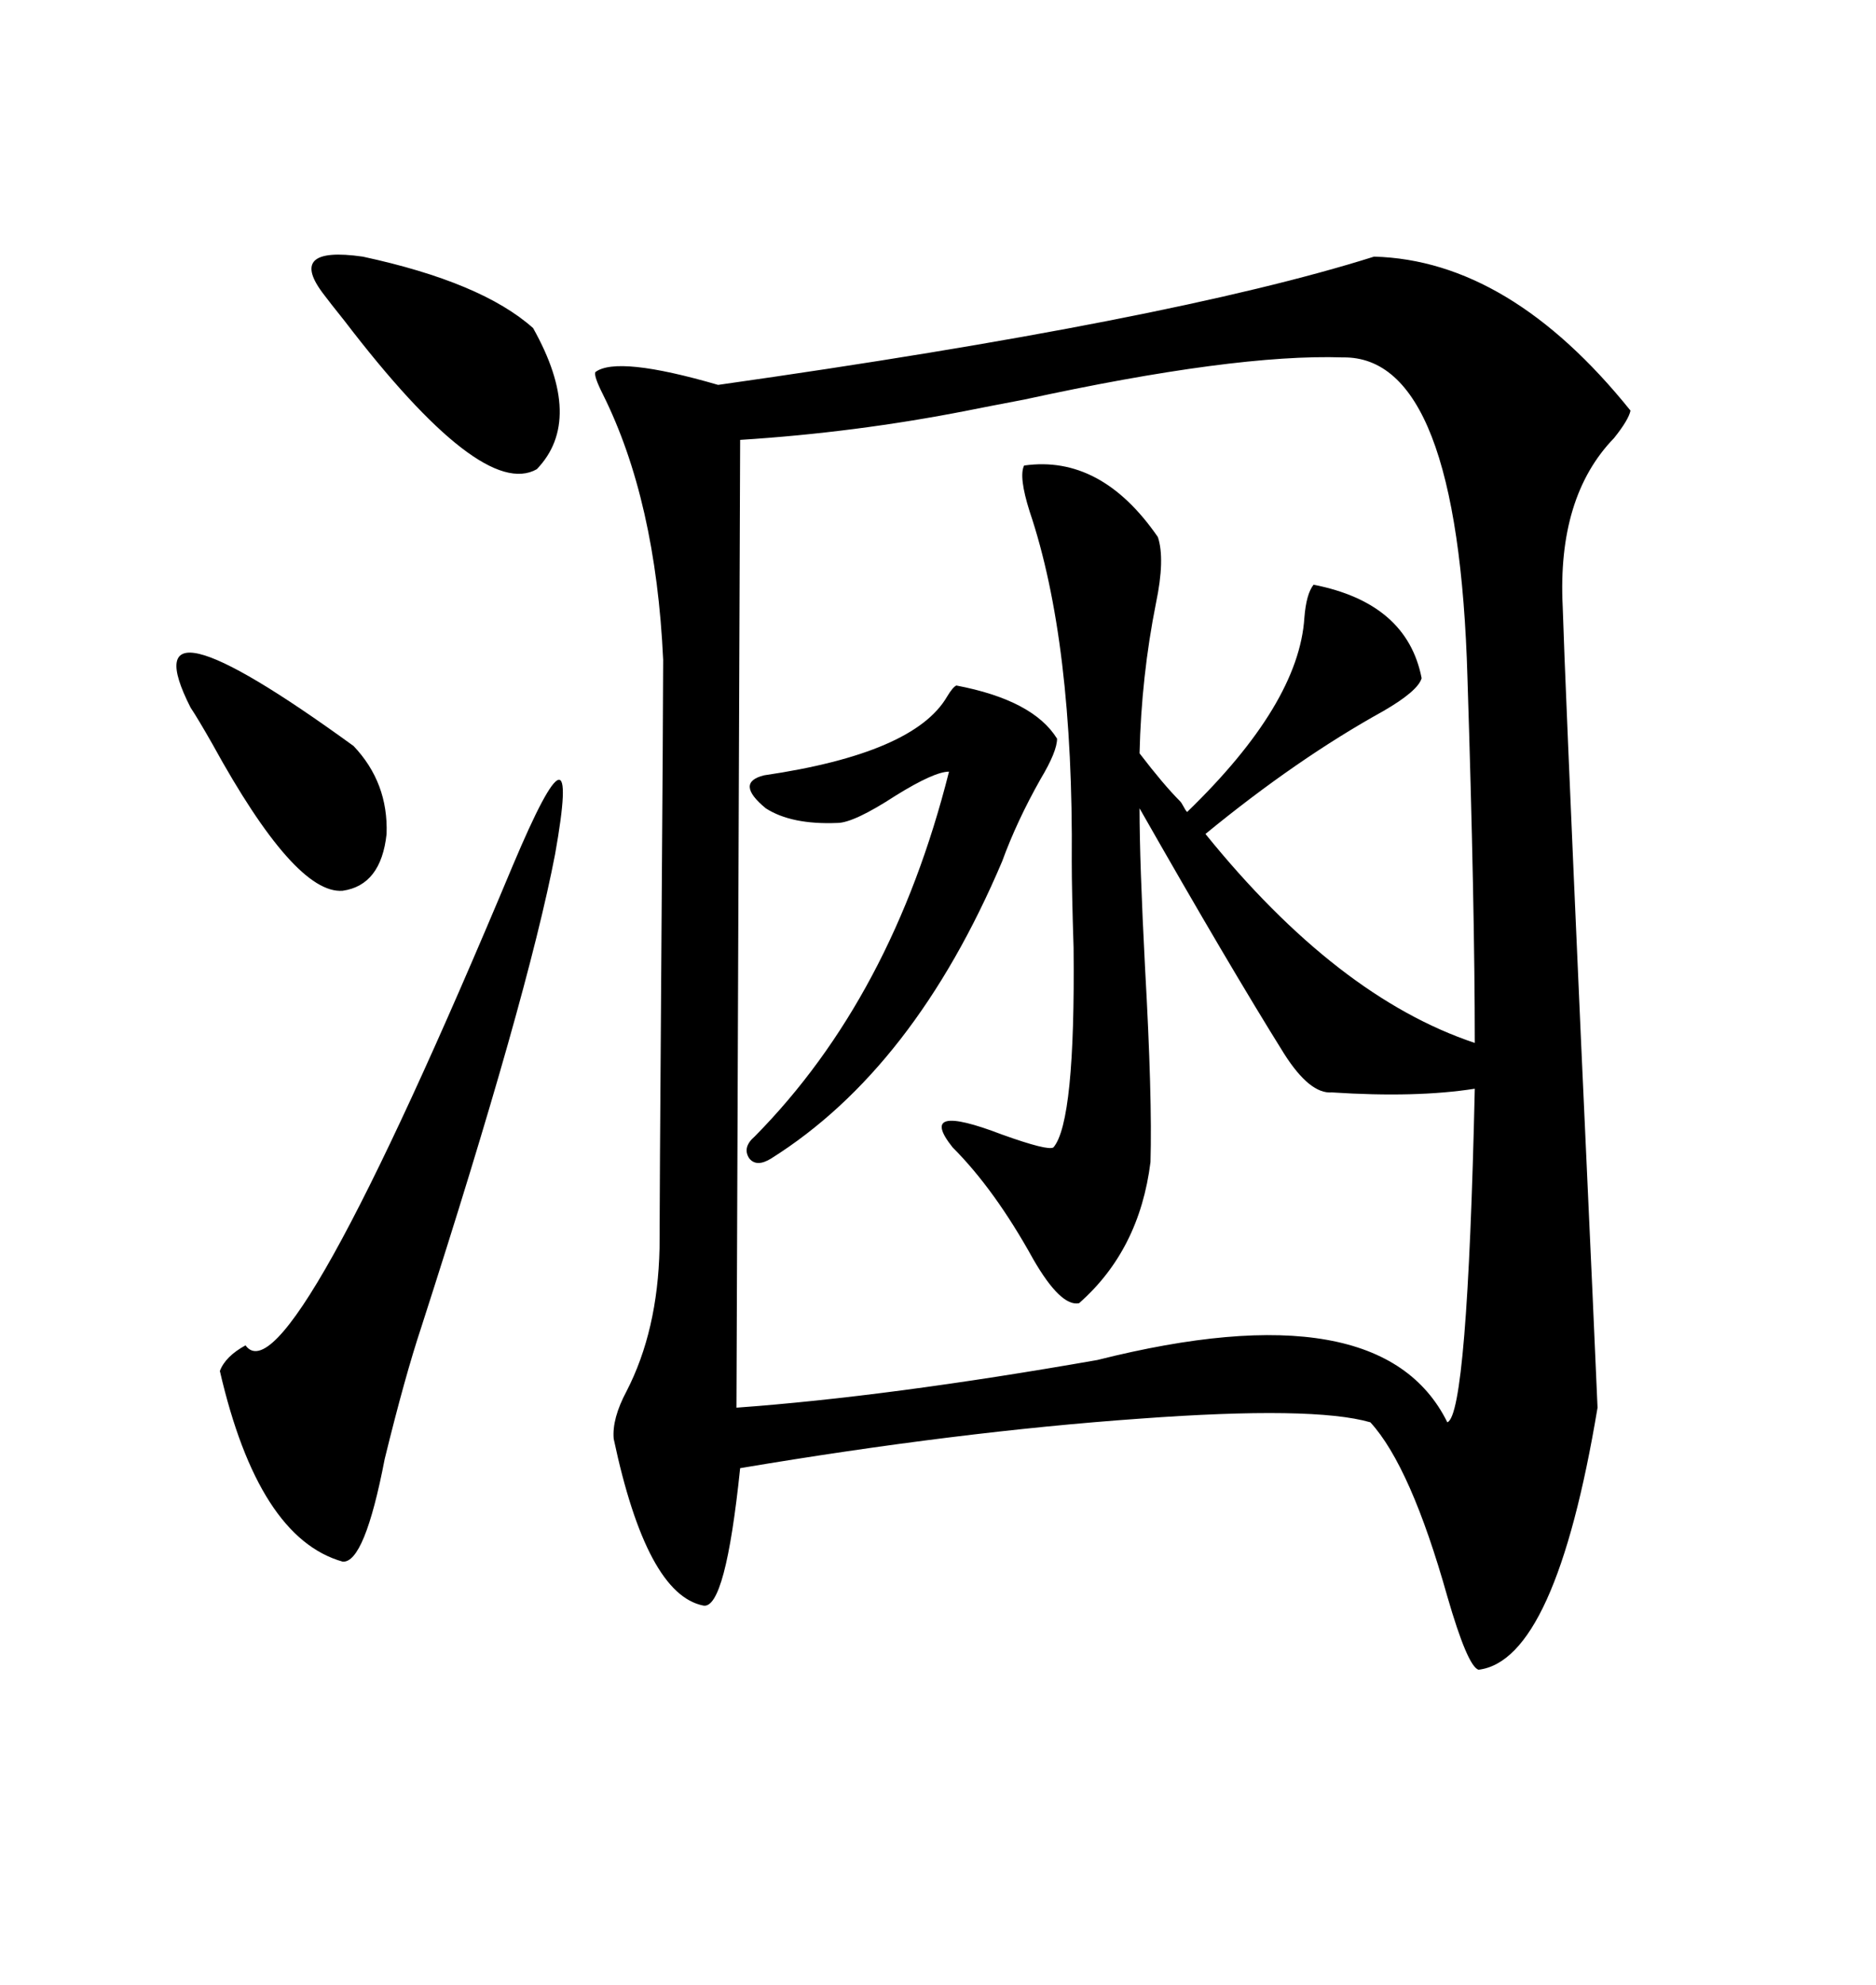 <svg xmlns="http://www.w3.org/2000/svg" xmlns:xlink="http://www.w3.org/1999/xlink" width="300" height="317.285"><path d="M219.73 41.02L219.73 41.02Q241.41 41.60 260.74 65.63L260.74 65.63Q260.45 67.09 258.11 70.02L258.11 70.02Q249.02 79.39 249.90 96.97L249.90 96.97Q250.20 107.23 252.83 166.41L252.83 166.41Q255.18 217.68 255.47 225L255.47 225Q248.73 265.43 236.43 266.89L236.43 266.89Q234.67 266.31 231.45 255.18L231.45 255.18Q225.59 234.38 219.14 227.34L219.14 227.34Q210.06 224.71 182.23 226.76L182.23 226.76Q153.22 228.81 118.36 234.67L118.36 234.67Q116.02 257.23 112.50 256.64L112.50 256.64Q103.42 254.88 98.14 229.98L98.14 229.98Q97.85 226.76 100.20 222.36L100.20 222.36Q105.18 212.70 105.47 199.51L105.47 199.51Q105.47 193.07 105.76 152.34L105.76 152.34Q106.05 111.91 106.05 105.47L106.05 105.47Q104.88 79.98 96.39 62.99L96.39 62.99Q94.92 60.06 95.21 59.47L95.21 59.47Q98.73 56.84 114.84 61.52L114.84 61.52Q187.21 51.27 219.73 41.02ZM163.77 74.41L163.77 74.41Q176.07 72.66 185.16 85.84L185.16 85.84Q186.33 89.36 184.86 96.39L184.86 96.39Q182.52 108.11 182.23 120.41L182.23 120.41Q186.04 125.39 188.67 128.03L188.67 128.03Q188.96 128.32 189.26 128.91L189.26 128.91Q189.55 129.49 189.84 129.79L189.84 129.79Q207.71 112.50 208.59 98.73L208.59 98.73Q208.89 94.92 210.06 93.46L210.06 93.46Q225 96.39 227.34 108.40L227.34 108.40Q226.76 110.45 221.19 113.67L221.19 113.67Q207.42 121.29 192.77 133.30L192.77 133.30Q213.87 159.38 235.84 166.70L235.84 166.70Q235.84 145.02 234.67 108.40L234.67 108.40Q233.20 56.84 214.75 57.13L214.75 57.13Q197.46 56.54 163.77 63.87L163.77 63.87Q157.62 65.04 154.69 65.63L154.69 65.63Q136.82 69.14 118.36 70.31L118.36 70.31L117.77 225Q142.09 223.24 175.49 217.38L175.49 217.38Q220.90 205.96 231.45 227.34L231.45 227.34Q234.67 226.17 235.84 174.02L235.84 174.02Q226.46 175.49 212.99 174.61L212.99 174.61Q209.47 174.90 205.37 168.46L205.37 168.46Q196.58 154.39 182.23 129.20L182.23 129.20Q182.23 137.70 183.11 154.69L183.11 154.69Q184.28 175.49 183.98 185.74L183.98 185.74Q182.23 199.80 172.56 208.30L172.56 208.30Q169.63 208.89 165.23 201.27L165.23 201.27Q159.08 190.14 152.34 183.40L152.34 183.40Q146.48 176.07 160.25 181.35L160.25 181.35Q167.58 183.98 168.46 183.40L168.46 183.40Q171.97 179.30 171.68 151.46L171.68 151.46Q171.39 142.38 171.39 137.70L171.39 137.70Q171.68 102.54 164.65 81.74L164.65 81.74Q162.89 76.17 163.77 74.41ZM82.03 138.28L82.03 138.28Q93.16 111.91 88.77 136.52L88.77 136.52Q84.38 159.38 67.38 212.11L67.38 212.11Q64.75 220.02 61.52 233.20L61.52 233.20Q58.30 249.90 54.79 249.61L54.79 249.61Q41.31 245.80 35.16 219.14L35.16 219.14Q36.04 216.80 39.26 215.04L39.26 215.04Q46.00 224.41 82.03 138.28ZM152.93 109.57L152.93 109.57Q165.23 111.91 169.04 118.07L169.04 118.07Q169.04 120.12 166.41 124.51L166.41 124.51Q162.60 131.25 160.25 137.70L160.25 137.70Q146.19 170.80 123.34 185.16L123.34 185.16Q121.00 186.62 119.82 185.16L119.82 185.16Q118.65 183.40 120.70 181.64L120.70 181.64Q142.68 159.38 151.76 123.34L151.76 123.34Q149.41 123.34 143.26 127.15L143.26 127.15Q136.52 131.54 133.89 131.54L133.89 131.54Q126.56 131.84 122.46 129.20L122.46 129.20Q117.48 125.10 122.17 123.93L122.17 123.93Q146.19 120.41 151.46 111.33L151.46 111.33Q152.34 109.86 152.93 109.57ZM51.86 47.17L51.86 47.17Q45.70 39.26 58.01 41.02L58.01 41.02Q77.05 45.12 85.25 52.44L85.25 52.44Q93.46 67.09 85.84 75L85.84 75Q77.05 79.98 55.08 51.27L55.08 51.27Q52.73 48.34 51.86 47.17ZM30.47 113.09L30.47 113.09Q20.21 92.87 56.54 119.24L56.54 119.24Q62.11 125.10 61.82 133.30L61.82 133.30Q60.94 141.50 54.79 142.38L54.79 142.38Q47.17 142.97 33.98 118.95L33.98 118.95Q31.64 114.84 30.47 113.09Z"/></svg>